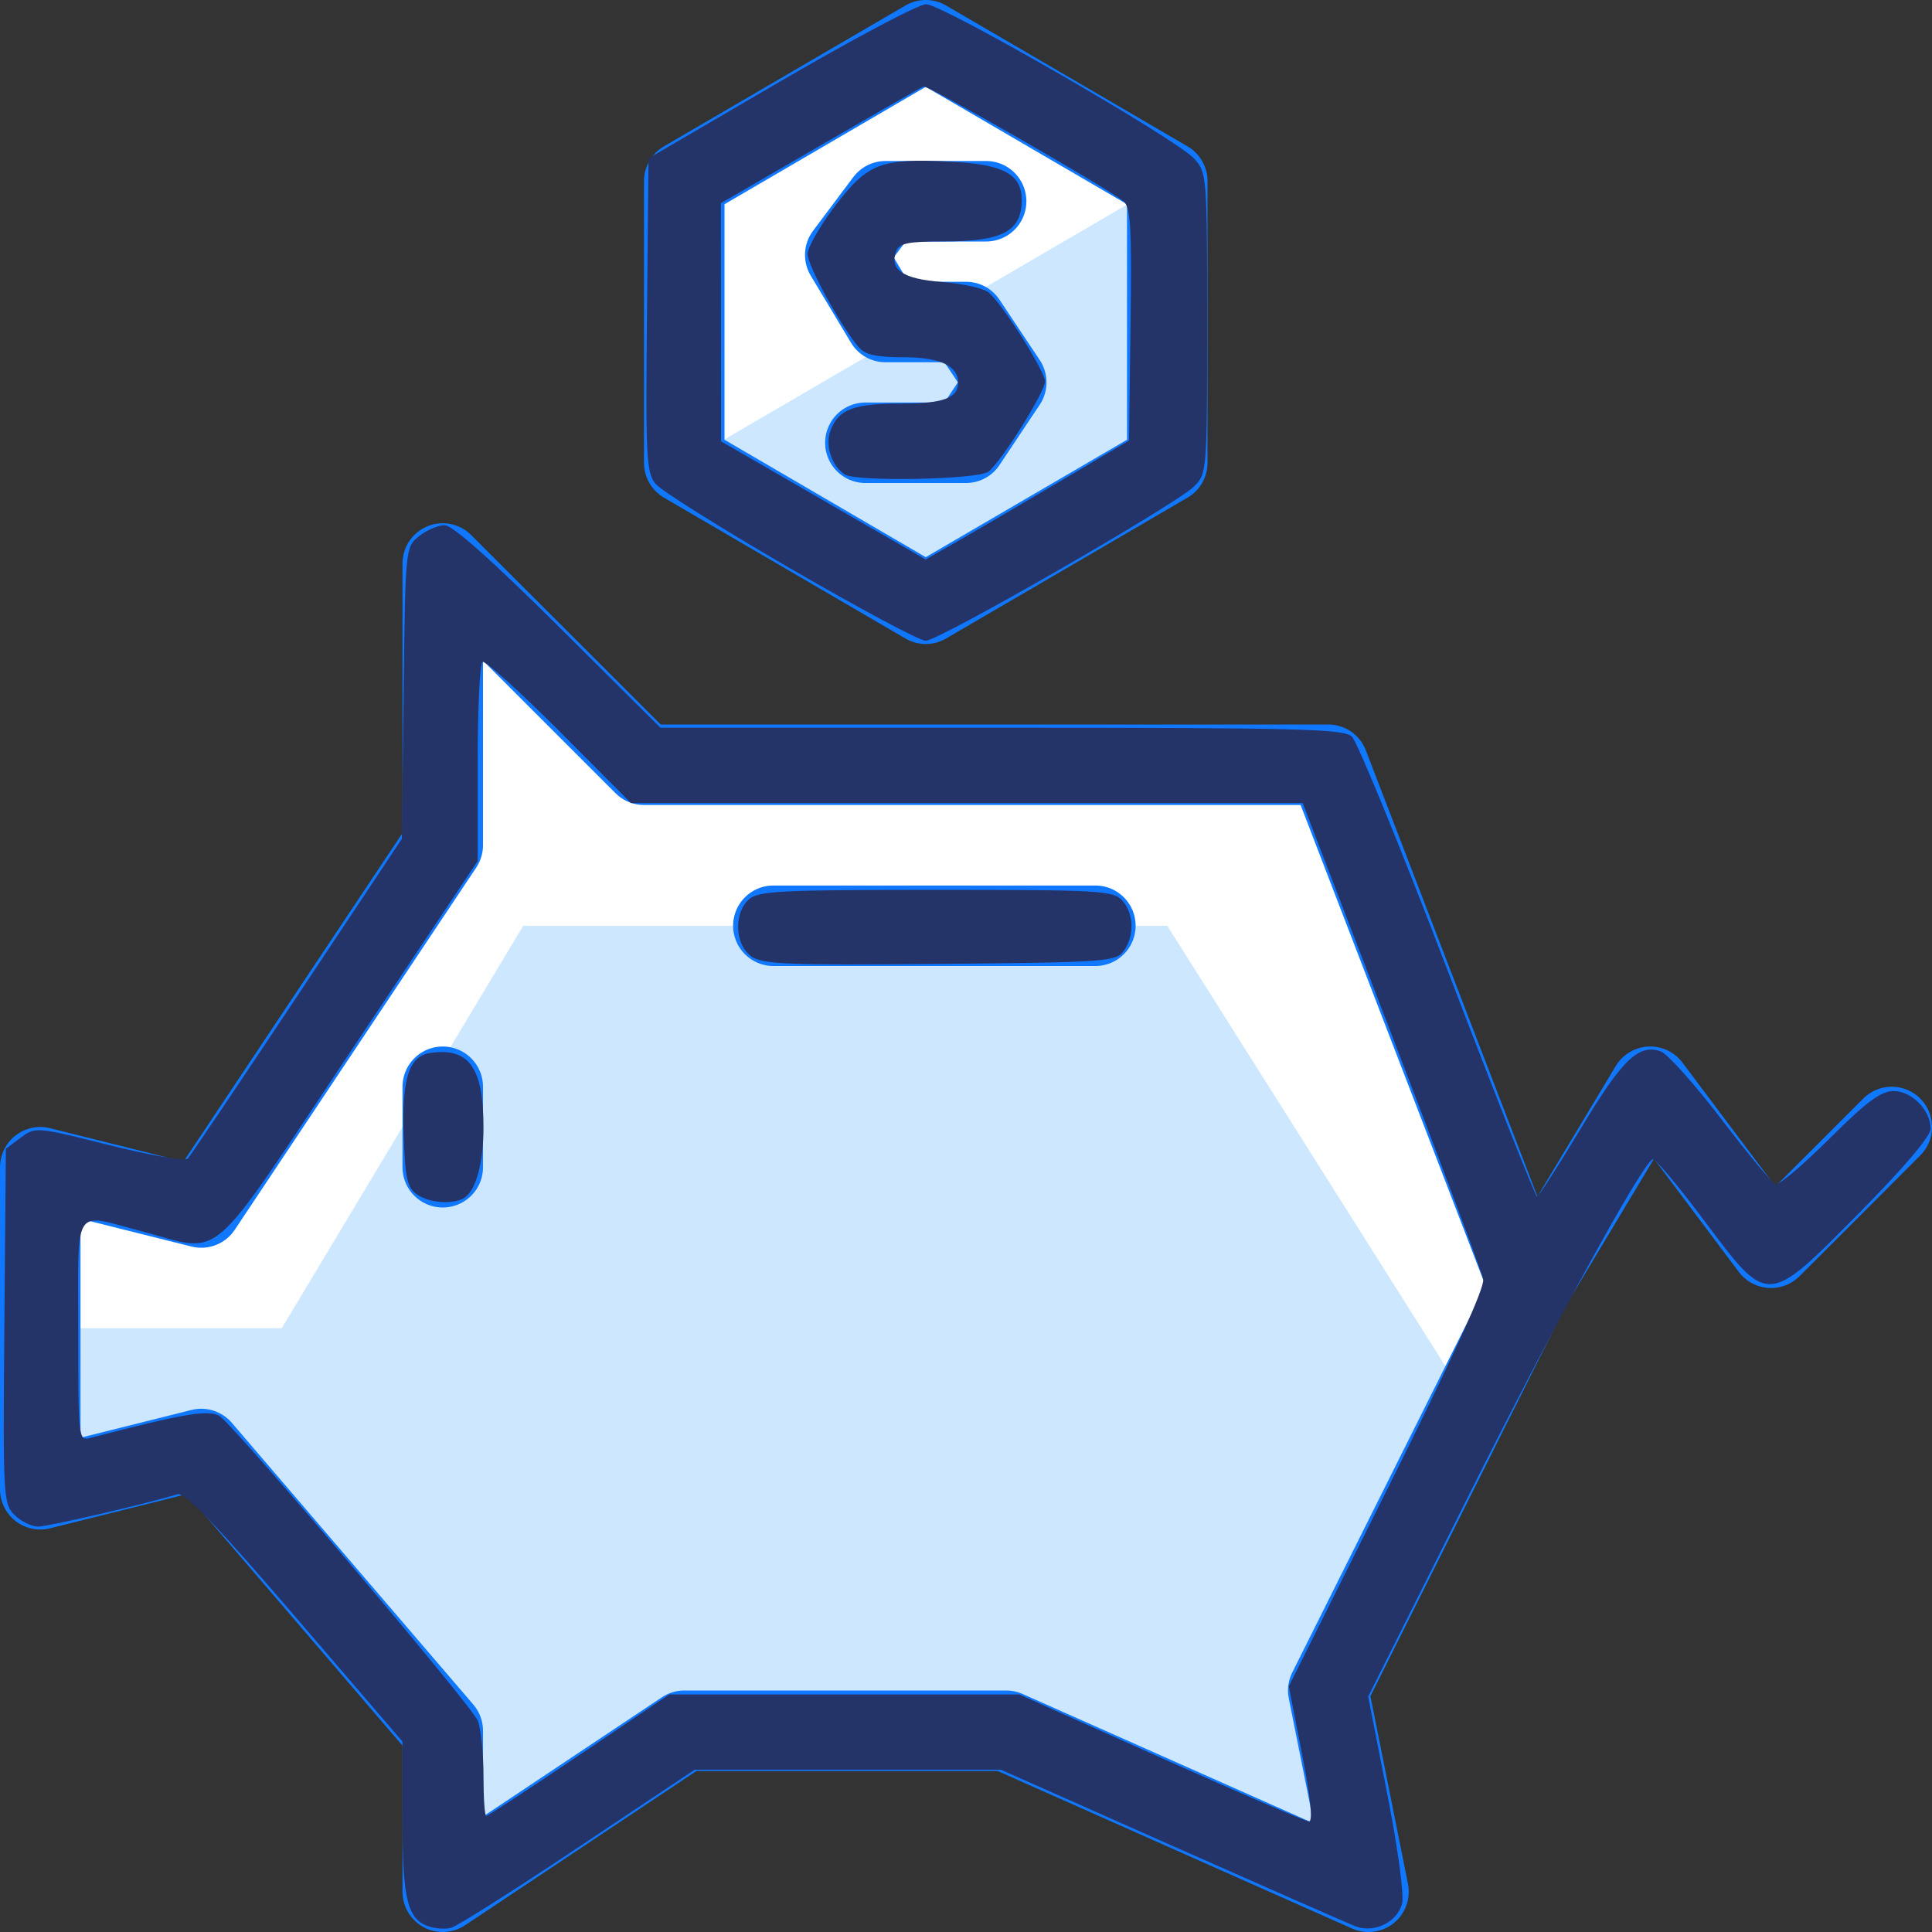 <?xml version="1.0" encoding="UTF-8" standalone="no"?>
<svg
   xmlns:dc="http://purl.org/dc/elements/1.1/"
   xmlns:cc="http://creativecommons.org/ns#"
   xmlns:rdf="http://www.w3.org/1999/02/22-rdf-syntax-ns#"
   xmlns:svg="http://www.w3.org/2000/svg"
   xmlns="http://www.w3.org/2000/svg"
   xmlns:sodipodi="http://sodipodi.sourceforge.net/DTD/sodipodi-0.dtd"
   xmlns:inkscape="http://www.inkscape.org/namespaces/inkscape"
   width="24"
   height="24"
   viewBox="0 0 24 24"
   version="1.1"
   id="svg1795"
   sodipodi:docname="piggy-bank.svg"
   inkscape:version="0.92.3 (2405546, 2018-03-11)">
  <rect x="0" y="0" width="24" height="24" fill="#333333" stroke="none"/>
  <defs
     id="defs1799" />
  <sodipodi:namedview
     pagecolor="#ffffff"
     bordercolor="#666666"
     borderopacity="1"
     objecttolerance="10"
     gridtolerance="10"
     guidetolerance="10"
     inkscape:pageopacity="0"
     inkscape:pageshadow="2"
     inkscape:window-width="1600"
     inkscape:window-height="837"
     id="namedview1797"
     showgrid="false"
     inkscape:zoom="13.906433"
     inkscape:cx="22.185894"
     inkscape:cy="3.6408138"
     inkscape:window-x="-8"
     inkscape:window-y="-8"
     inkscape:window-maximized="1"
     inkscape:current-layer="svg1795" />
  <title
     id="title1767">piggy-bank</title>
  <g
     id="Duotone">
    <polygon
       points="8.5 2.25 11.5 0.5 14.5 2.25 14.5 5.75 11.5 7.5 8.5 5.75 8.5 2.25"
       fill="#fff"
       id="polygon1769" />
    <polygon
       points="5.5 10.5 2.5 15 0.5 14.5 0.5 18.5 2.5 18 5.5 21.5 5.5 23.5 8.5 21.5 12.5 21.5 17 23.5 16.5 21 19 16 16.5 9.5 8 9.5 5.5 7 5.5 10.5"
       fill="#fff"
       id="polygon1771" />
    <polygon
       points="18.267 17.465 14.5 11.5 6.5 11.5 3.5 16.5 0.5 16.5 0.5 18.5 2.5 18 5.5 21.5 5.5 23.5 8.5 21.5 12.5 21.5 17 23.5 16.5 21 18.267 17.465"
       fill="#cce7ff"
       id="polygon1773" />
    <polygon
       points="14.5 2.25 14.5 5.75 11.5 7.5 8.5 5.75 14.5 2.25"
       fill="#cce7ff"
       id="polygon1775" />
    <g
       id="g1789">
      <line
         x1="5.5"
         y1="13.5"
         x2="5.5"
         y2="14.5"
         fill="none"
         stroke="#1078ff"
         stroke-linecap="round"
         stroke-linejoin="round"
         id="line1777" />
      <polyline
         points="19 16 20.5 13.5 22 15.5 23.5 14"
         fill="none"
         stroke="#1078ff"
         stroke-linecap="round"
         stroke-linejoin="round"
         id="polyline1779" />
      <line
         x1="9.607"
         y1="11.5"
         x2="13.607"
         y2="11.5"
         fill="none"
         stroke="#1078ff"
         stroke-linecap="round"
         stroke-linejoin="round"
         id="line1781" />
      <polyline
         points="12.25 2.5 11 2.5 10.5 3.167 11 4 12 4 12.5 4.75 12 5.5 10.75 5.5"
         fill="none"
         stroke="#1078ff"
         stroke-linecap="round"
         stroke-linejoin="round"
         id="polyline1783" />
      <polygon
         points="8.5 2.25 11.5 0.5 14.5 2.25 14.5 5.75 11.5 7.5 8.5 5.75 8.5 2.25"
         fill="none"
         stroke="#1078ff"
         stroke-linecap="round"
         stroke-linejoin="round"
         id="polygon1785" />
      <polygon
         points="5.5 10.5 2.5 15 0.5 14.5 0.5 18.5 2.5 18 5.5 21.5 5.5 23.5 8.5 21.5 12.5 21.5 17 23.5 16.5 21 19 16 16.5 9.5 8 9.5 5.5 7 5.5 10.5"
         fill="none"
         stroke="#1078ff"
         stroke-linecap="round"
         stroke-linejoin="round"
         id="polygon1787" />
    </g>
  </g>
  <g
     id="Frames-24px">
    <rect
       width="24"
       height="24"
       fill="none"
       id="rect1792" />
  </g>
  <path
     style="fill:#243469;fill-opacity:1;stroke-width:0.072"
     d="m 5.304,23.923 c -0.248,-0.098 -0.305,-0.353 -0.305,-1.363 V 21.634 L 3.665,20.08 C 2.691,18.946 2.297,18.536 2.208,18.562 c -0.441,0.131 -1.611,0.402 -1.734,0.402 -0.082,0 -0.214,-0.065 -0.294,-0.145 -0.14,-0.14 -0.144,-0.222 -0.126,-2.347 l 0.019,-2.202 0.184,-0.137 c 0.183,-0.137 0.19,-0.136 1.101,0.092 0.527,0.132 0.942,0.202 0.976,0.166 0.032,-0.035 0.644,-0.943 1.358,-2.017 L 4.992,10.42 5.014,8.609 C 5.035,6.805 5.036,6.798 5.205,6.661 5.299,6.586 5.442,6.524 5.524,6.524 c 0.097,0 0.591,0.439 1.415,1.258 l 1.265,1.258 h 4.234 c 3.684,0 4.25,0.014 4.355,0.109 0.066,0.06 0.603,1.37 1.192,2.911 0.589,1.541 1.088,2.802 1.108,2.803 0.02,7.34e-4 0.264,-0.379 0.543,-0.843 0.516,-0.86 0.72,-1.057 0.995,-0.959 0.083,0.03 0.421,0.407 0.751,0.839 0.33,0.432 0.632,0.797 0.673,0.812 0.041,0.015 0.342,-0.24 0.67,-0.566 0.461,-0.459 0.641,-0.593 0.797,-0.593 0.227,0 0.461,0.239 0.461,0.469 0,0.092 -0.329,0.481 -0.877,1.035 -1.164,1.177 -1.135,1.175 -1.94,0.1 -0.324,-0.433 -0.611,-0.774 -0.637,-0.757 -0.152,0.094 -1.223,2.051 -2.296,4.199 l -1.237,2.476 0.234,1.193 c 0.134,0.68 0.214,1.272 0.188,1.377 -0.058,0.231 -0.346,0.373 -0.577,0.285 -0.093,-0.035 -1.122,-0.488 -2.288,-1.005 l -2.12,-0.941 H 10.532 8.63 l -1.441,0.961 c -0.792,0.529 -1.504,0.979 -1.582,1.002 -0.078,0.022 -0.214,0.011 -0.304,-0.024 z m 10.87,-2.133 -0.164,-0.842 1.223,-2.448 c 0.805,-1.611 1.212,-2.503 1.192,-2.608 -0.017,-0.088 -0.528,-1.455 -1.137,-3.038 L 16.182,9.976 H 12.01 7.838 L 6.945,9.08 C 6.454,8.588 6.026,8.202 5.993,8.222 c -0.032,0.02 -0.059,0.585 -0.059,1.255 V 10.696 l -1.583,2.372 c -1.805,2.706 -1.563,2.497 -2.588,2.228 -0.869,-0.228 -0.791,-0.35 -0.791,1.231 0,1.342 0.003,1.374 0.145,1.337 1.195,-0.313 1.502,-0.362 1.625,-0.262 0.268,0.22 3.128,3.599 3.194,3.774 0.039,0.102 0.07,0.41 0.07,0.684 0,0.274 0.015,0.499 0.034,0.499 0.019,0 0.538,-0.34 1.154,-0.755 l 1.12,-0.755 h 2.174 2.174 l 1.76,0.787 c 0.968,0.433 1.795,0.789 1.838,0.791 0.051,0.002 0.022,-0.287 -0.086,-0.838 z"
     id="path1803"
     inkscape:connector-curvature="0" />
  <path
     style="fill:#243469;fill-opacity:1;stroke-width:0.072"
     d="M 9.818,7.062 C 8.967,6.568 8.214,6.096 8.144,6.011 8.029,5.872 8.019,5.683 8.037,3.912 L 8.056,1.967 9.696,1.009 C 10.599,0.483 11.412,0.052 11.503,0.052 c 0.203,0 3.103,1.67 3.33,1.917 0.159,0.174 0.162,0.207 0.162,2.045 0,1.843 -0.002,1.871 -0.162,2.029 -0.23,0.227 -3.172,1.919 -3.335,1.917 -0.074,-7.738e-4 -0.831,-0.405 -1.681,-0.899 z m 3.344,-1.079 0.863,-0.51 0.019,-1.442 c 0.016,-1.2 0.002,-1.457 -0.087,-1.53 -0.196,-0.162 -2.434,-1.447 -2.485,-1.427 -0.028,0.011 -0.606,0.342 -1.284,0.735 l -1.233,0.715 0.001,1.479 0.001,1.479 1.271,0.734 1.271,0.734 0.4,-0.228 C 12.119,6.596 12.687,6.264 13.161,5.983 Z"
     id="path1805"
     inkscape:connector-curvature="0" />
  <path
     style="fill:#243469;fill-opacity:1;stroke-width:0.072"
     d="M 10.493,5.894 C 10.329,5.784 10.247,5.531 10.317,5.346 c 0.099,-0.262 0.288,-0.333 0.883,-0.333 0.518,0 0.702,-0.068 0.702,-0.261 0,-0.209 -0.227,-0.314 -0.677,-0.314 -0.341,0 -0.477,-0.031 -0.559,-0.126 -0.219,-0.256 -0.634,-1.012 -0.634,-1.156 0,-0.082 0.154,-0.351 0.342,-0.598 0.404,-0.532 0.567,-0.594 1.436,-0.55 0.66,0.034 0.884,0.156 0.882,0.481 -0.002,0.386 -0.239,0.51 -0.967,0.51 -0.439,0 -0.555,0.023 -0.591,0.118 -0.09,0.233 0.079,0.348 0.568,0.386 0.257,0.02 0.518,0.078 0.58,0.13 0.169,0.14 0.7,0.979 0.7,1.105 0,0.132 -0.541,0.994 -0.703,1.121 -0.126,0.099 -1.645,0.128 -1.785,0.035 z"
     id="path1807"
     inkscape:connector-curvature="0" />
  <path
     style="fill:#243469;fill-opacity:1;stroke-width:0.072"
     d="M 9.332,11.879 C 9.129,11.736 9.112,11.345 9.302,11.173 9.418,11.068 9.687,11.054 11.628,11.054 c 2.035,0 2.203,0.01 2.313,0.132 0.146,0.161 0.154,0.441 0.017,0.628 -0.096,0.132 -0.22,0.141 -2.283,0.16 -1.899,0.018 -2.202,0.005 -2.343,-0.094 z"
     id="path1809"
     inkscape:connector-curvature="0" />
  <path
     style="fill:#243469;fill-opacity:1;stroke-width:0.072"
     d="M 5.175,14.835 C 5.058,14.75 5.032,14.629 5.015,14.098 c -0.023,-0.71 0.066,-0.98 0.335,-1.019 0.478,-0.068 0.656,0.184 0.656,0.929 0,0.436 -0.094,0.781 -0.238,0.872 -0.138,0.088 -0.443,0.064 -0.593,-0.046 z"
     id="path1811"
     inkscape:connector-curvature="0" />
</svg>
